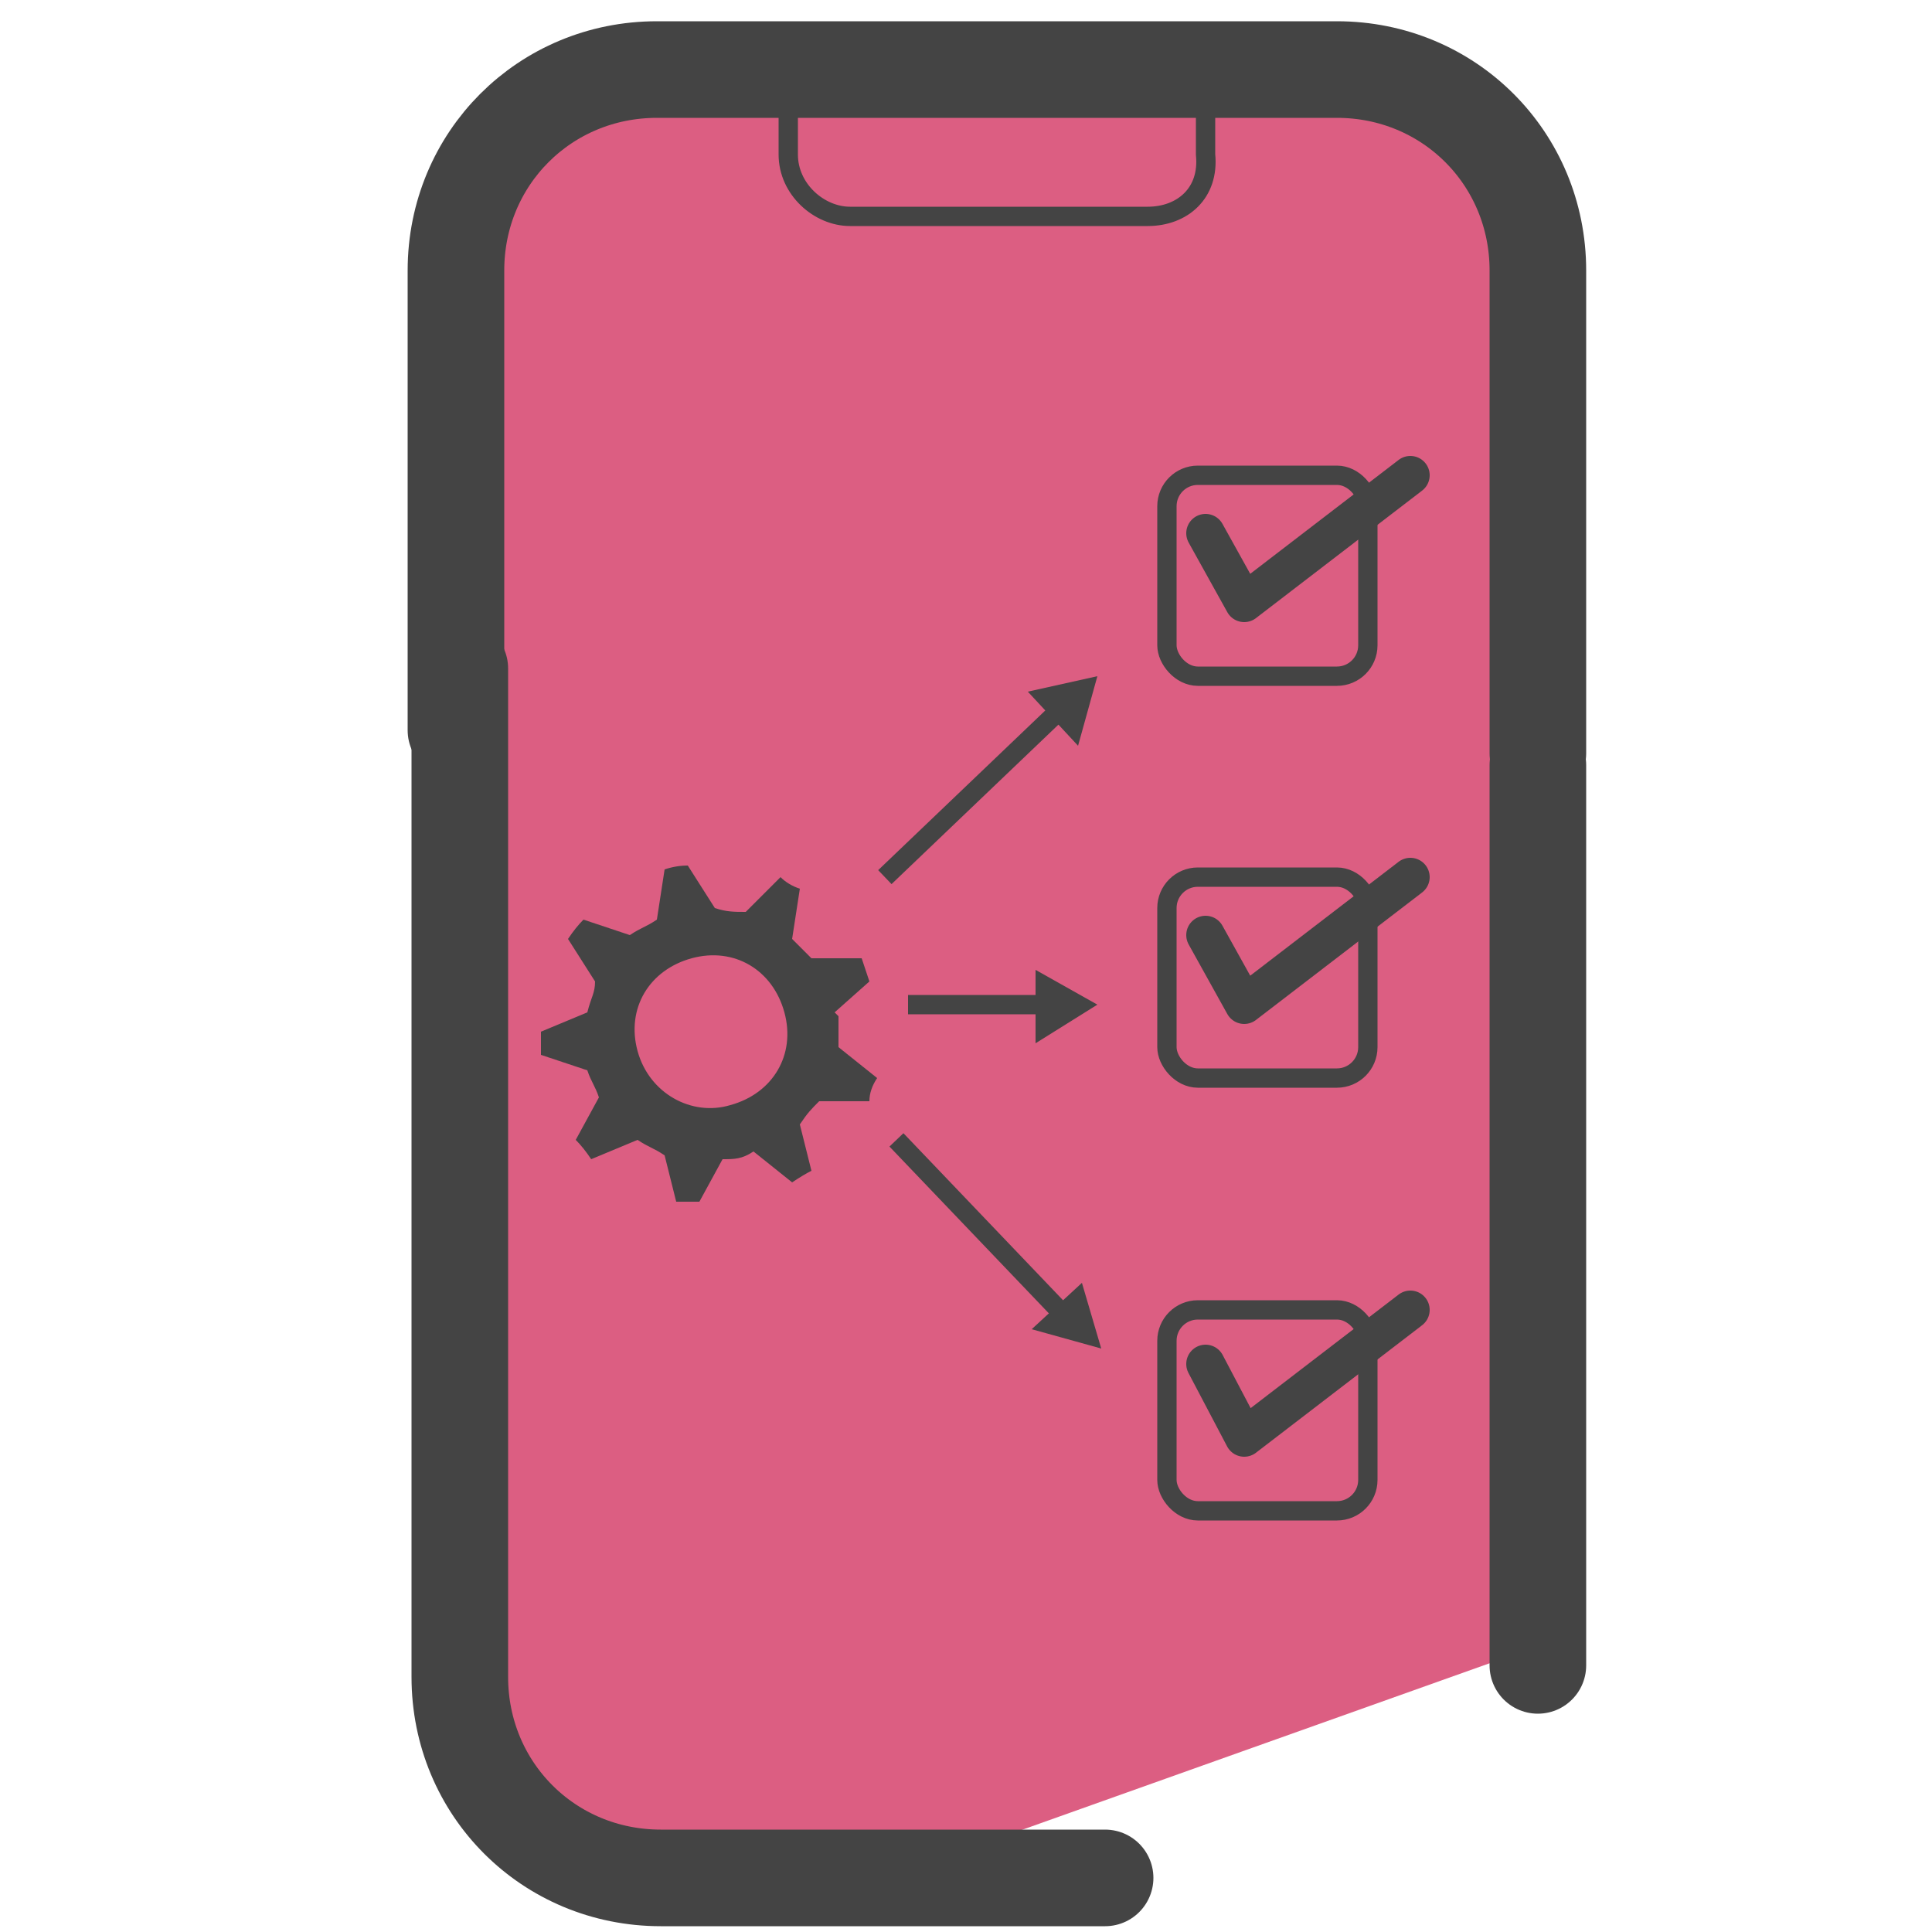 <svg xmlns="http://www.w3.org/2000/svg" id="Camada_3" data-name="Camada 3" version="1.1" viewBox="0 0 50 50"><defs><style>.cls-2,.cls-3{stroke-linecap:round;stroke-linejoin:round}.cls-2,.cls-3,.cls-4{fill:none;stroke:#444}.cls-4{stroke-width:.5px}.cls-5{fill:#444;stroke-width:0}.cls-3{stroke-width:2.5px}.cls-4{stroke-miterlimit:10}</style></defs><path fill="#dc5e82" stroke-width="0" d="M11.9 44.9c0 1.1 1.6 2.8 2.6 2.8l9.3.6 16-5.7.3-13.2s-1.1-1.9 0-4v-5.7l-1-14.9v-.2c.2-1.4-1-2.6-2.5-2.6L15.3.9c-1.5 0-3.4 5-3.4 6.5"/><path d="M39.8 19.8v23.3m-28-24.2V7c0-2.9 2.3-5.2 5.2-5.2h17.6c2.9 0 5.2 2.3 5.2 5.2v12.5" class="cls-3"/><path d="M28.6 48.6H17.1c-2.9 0-5.2-2.3-5.2-5.2V17.3" class="cls-3"/><path fill="none" stroke="#444" stroke-linecap="round" stroke-linejoin="round" stroke-width=".5" d="M29.7 5.6H22c-.8 0-1.6-.7-1.6-1.6V1.9h10.8V4c.1 1-.6 1.6-1.5 1.6z"/><rect width="5.2" height="5.2" x="30.2" y="12.3" class="cls-4" rx=".8" ry=".8"/><path d="M31.2 13.8l1 1.8 4.3-3.3" class="cls-2"/><rect width="5.2" height="5.2" x="30.2" y="22.7" class="cls-4" rx=".8" ry=".8"/><path d="M31.2 24.2l1 1.8 4.3-3.3" class="cls-2"/><rect width="5.2" height="5.2" x="30.2" y="33.9" class="cls-4" rx=".8" ry=".8"/><path d="M31.2 35.3l1 1.9 4.3-3.3" class="cls-2"/><path d="M21.6 26.2l.9-.8-.2-.6H21l-.5-.5.2-1.3q-.3-.1-.5-.3l-.9.9c-.3 0-.5 0-.8-.1l-.7-1.1q-.3 0-.6.1l-.2 1.3c-.3.2-.4.2-.7.4l-1.2-.4q-.2.2-.4.5l.7 1.1c0 .3-.1.4-.2.8l-1.2.5v.6l1.2.4c.1.3.2.4.3.7l-.6 1.1q.2.2.4.5l1.2-.5c.3.2.4.2.7.4l.3 1.2h.6l.6-1.1c.3 0 .5 0 .8-.2l1 .8q.3-.2.5-.3l-.3-1.2c.2-.3.3-.4.5-.6h1.3q0-.3.2-.6l-1-.8v-.8zm-2.7 2.4c-1 .3-2.1-.3-2.4-1.4s.3-2.1 1.4-2.4 2.1.3 2.4 1.4-.3 2.1-1.4 2.4z" class="cls-5"/><path d="M22.9 22.7l4.5-4.3" class="cls-4"/><path d="M27.9 19.3l.5-1.8-1.8.4 1.3 1.4z" class="cls-5"/><path d="M23.2 29.5l4.3 4.5" class="cls-4"/><path d="M26.7 34.4l1.8.5-.5-1.7-1.3 1.2z" class="cls-5"/><g><path d="M23.5 26h3.6" class="cls-4"/><path d="M26.8 27l1.6-1-1.6-.9V27z" class="cls-5"/></g></svg>